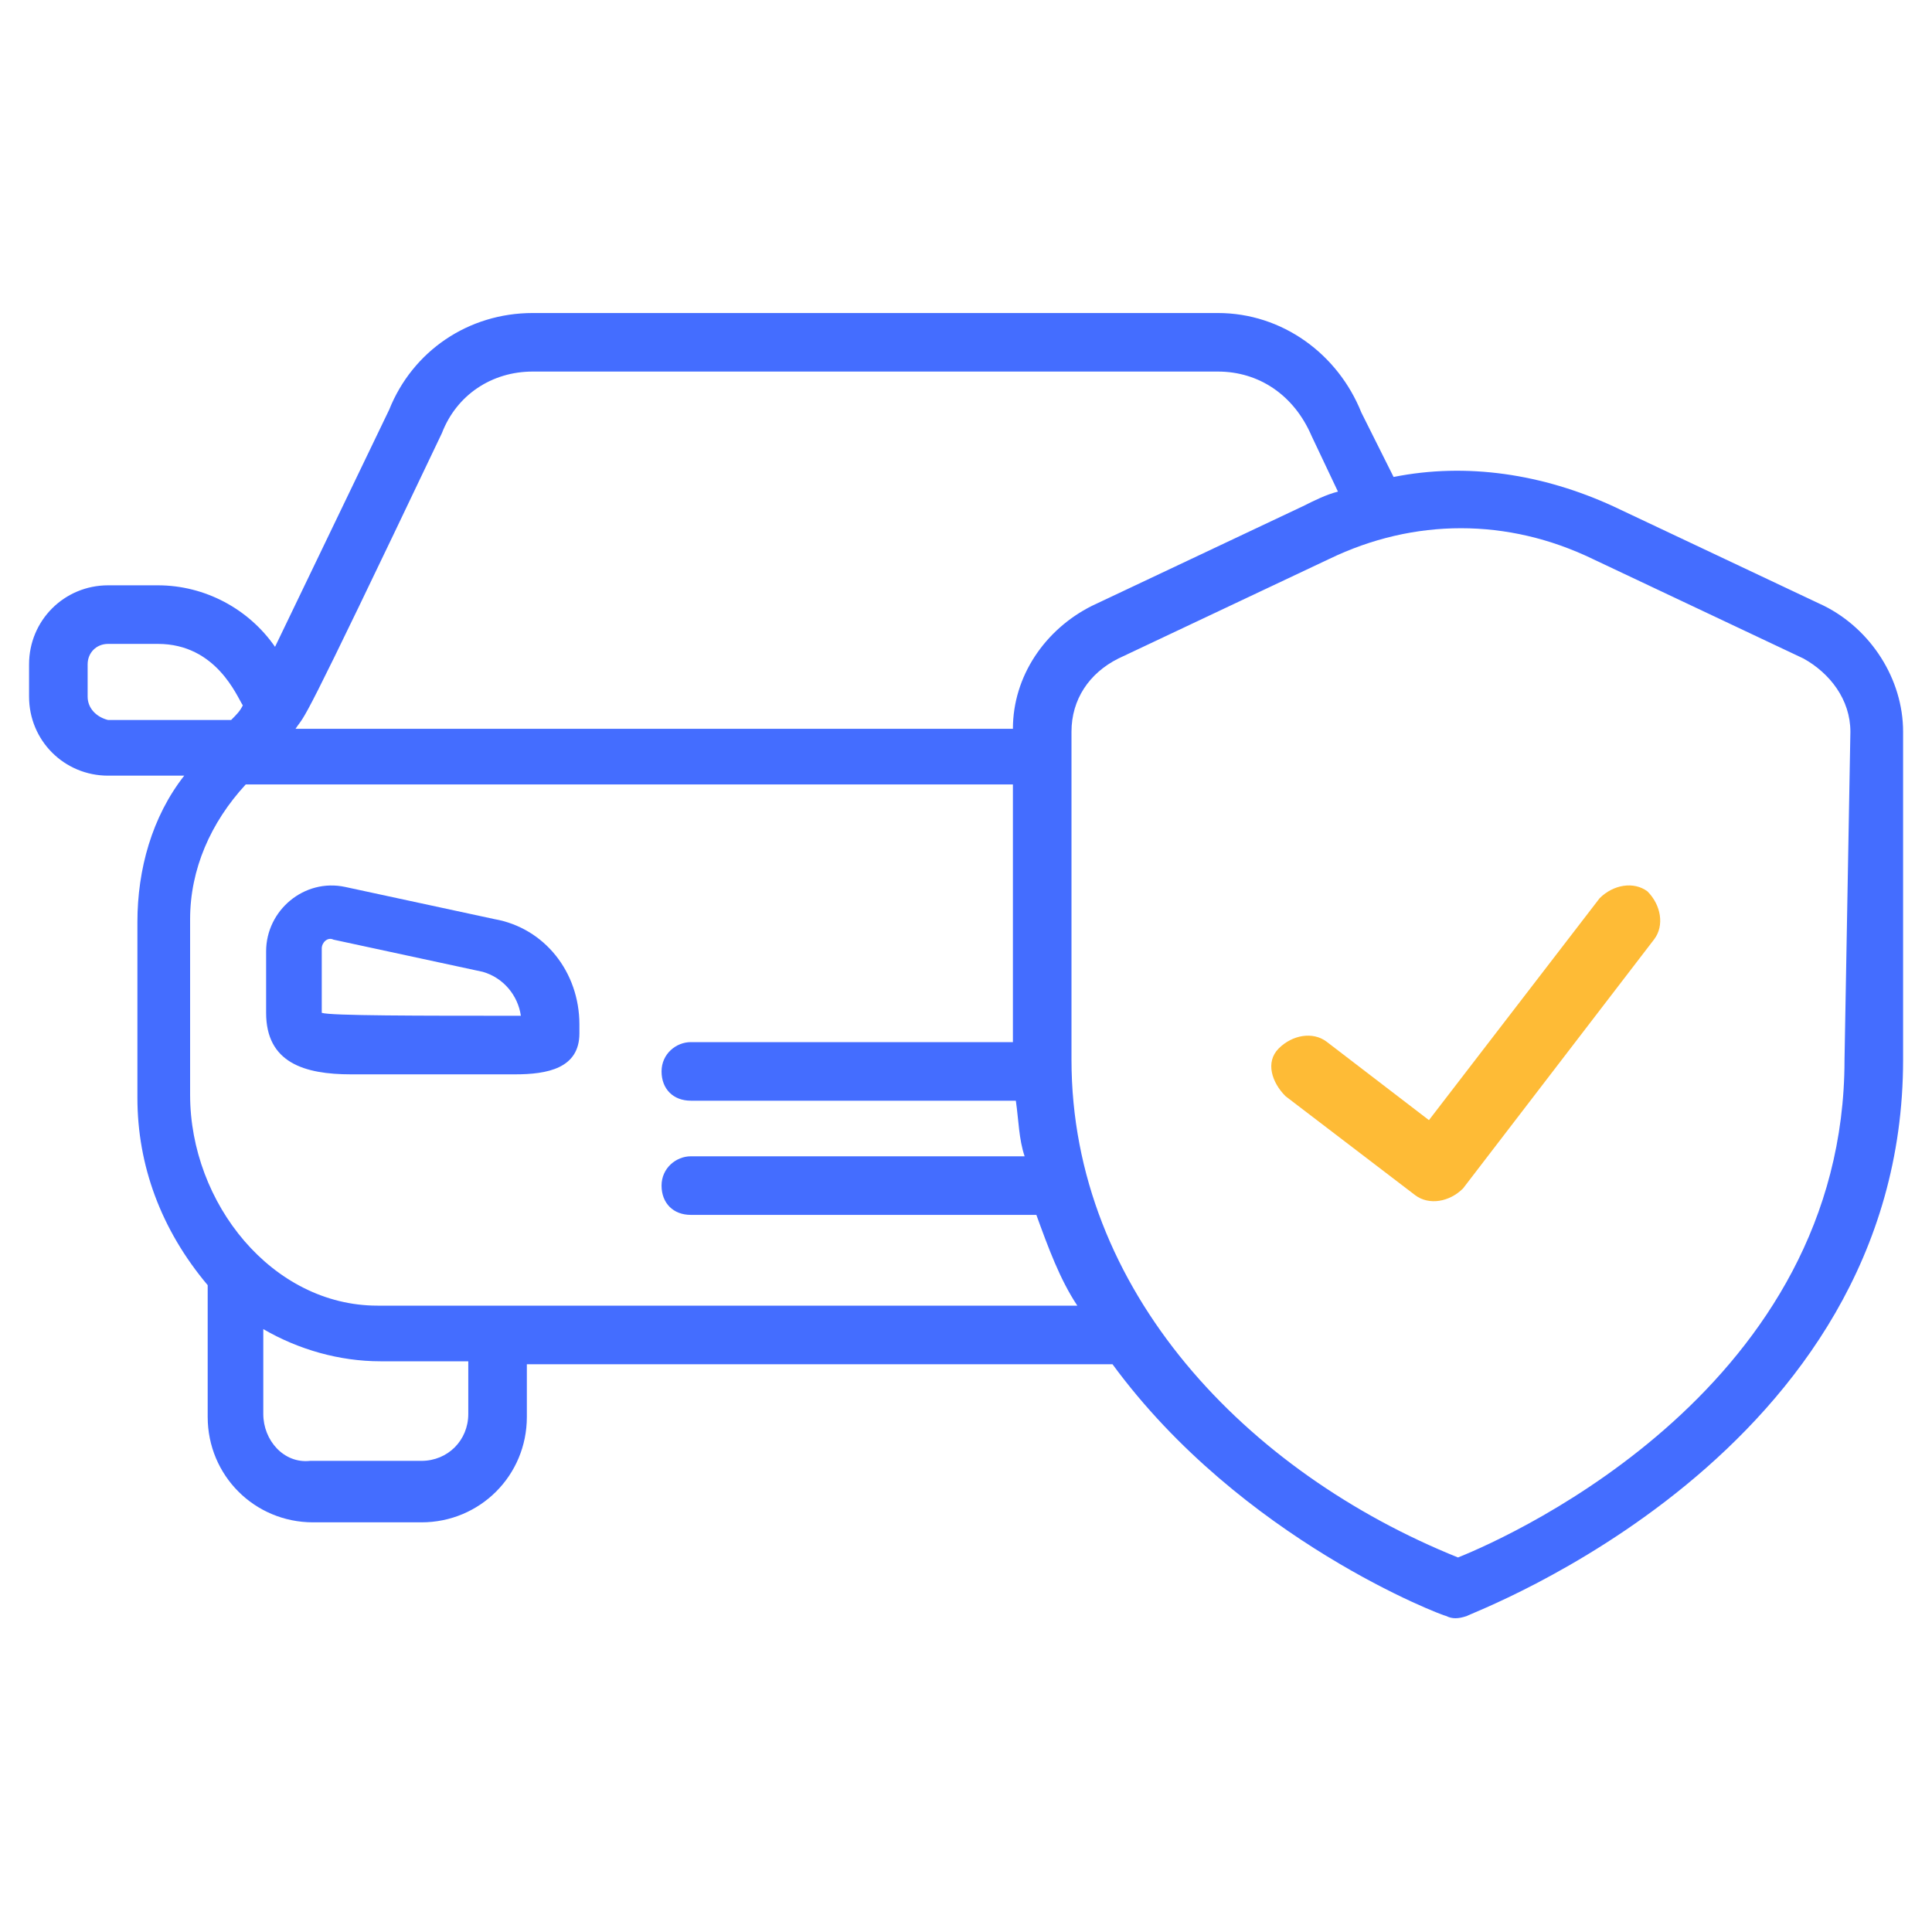 <svg width="50" height="50" viewBox="0 0 50 50" fill="none" xmlns="http://www.w3.org/2000/svg">
<path d="M12.798 23.787L8.933 22.954C7.872 22.726 6.887 23.56 6.887 24.621V26.212C6.887 27.5 7.872 27.804 9.084 27.804H13.328C14.162 27.804 14.995 27.652 14.995 26.743V26.515C14.995 25.151 14.086 24.015 12.798 23.787ZM8.327 26.212C8.327 26.136 8.327 26.136 8.327 24.545C8.327 24.393 8.478 24.242 8.63 24.318L12.495 25.151C13.025 25.303 13.404 25.758 13.48 26.288C10.827 26.288 8.554 26.288 8.327 26.212Z" fill="#446DFF"/>
<path d="M47.206 15.679L41.749 13.102C39.931 12.268 37.96 11.965 36.066 12.344L35.232 10.677C34.626 9.162 33.186 8.101 31.519 8.101H13.786C12.119 8.101 10.679 9.086 10.073 10.601L7.118 16.74C6.436 15.755 5.299 15.148 4.086 15.148H2.798C1.661 15.148 0.752 16.058 0.752 17.194V18.028C0.752 19.165 1.661 20.074 2.798 20.074H4.768C3.935 21.135 3.556 22.499 3.556 23.863V28.41C3.556 30.153 4.162 31.82 5.375 33.26V36.67C5.375 38.186 6.587 39.398 8.103 39.398H10.907C12.422 39.398 13.635 38.186 13.635 36.67V35.306H28.791C32.125 39.853 37.354 41.823 37.43 41.823C37.581 41.899 37.733 41.899 37.96 41.823C38.036 41.747 49.252 37.655 49.252 27.425V18.937C49.252 17.573 48.418 16.285 47.206 15.679ZM11.437 11.208C11.816 10.223 12.725 9.616 13.786 9.616H31.519C32.58 9.616 33.489 10.223 33.944 11.283L34.626 12.723C34.323 12.799 34.02 12.951 33.717 13.102L28.26 15.679C27.048 16.285 26.214 17.497 26.214 18.861H7.648C7.951 18.407 7.648 19.165 11.437 11.208ZM2.268 18.028V17.194C2.268 16.891 2.495 16.664 2.798 16.664H4.086C5.602 16.664 6.132 18.028 6.284 18.255C6.208 18.407 6.132 18.483 5.981 18.634H2.798C2.495 18.558 2.268 18.331 2.268 18.028ZM12.119 36.594C12.119 37.276 11.589 37.807 10.907 37.807H8.027C7.345 37.883 6.814 37.276 6.814 36.594V34.397C7.724 34.927 8.785 35.23 9.846 35.23H12.119V36.594ZM9.77 33.79C7.042 33.79 4.92 31.138 4.92 28.334V23.787C4.92 22.499 5.45 21.287 6.36 20.301H26.214V26.97H17.878C17.5 26.97 17.121 27.273 17.121 27.728C17.121 28.183 17.424 28.486 17.878 28.486H26.29C26.366 29.016 26.366 29.471 26.517 29.925H17.878C17.5 29.925 17.121 30.229 17.121 30.683C17.121 31.138 17.424 31.441 17.878 31.441H26.821C27.124 32.275 27.427 33.108 27.881 33.79H9.77ZM47.736 27.425C47.736 35.836 39.249 39.701 37.733 40.307C32.277 38.11 27.73 33.411 27.73 27.425C27.73 24.621 27.73 23.105 27.73 18.937C27.73 18.104 28.185 17.422 28.942 17.043L34.399 14.466C36.596 13.405 39.021 13.405 41.219 14.466L46.675 17.043C47.357 17.422 47.888 18.104 47.888 18.937L47.736 27.425Z" fill="#446DFF"/>
<path d="M34.33 26.957C33.977 26.692 33.447 26.78 33.093 27.134C32.74 27.487 32.916 28.017 33.27 28.37L36.627 30.933C36.981 31.198 37.511 31.11 37.864 30.756L42.812 24.306C43.077 23.953 42.989 23.423 42.636 23.069C42.282 22.804 41.752 22.892 41.398 23.246L36.981 28.989L34.33 26.957Z" fill="#FEBB36"/>
</svg>
